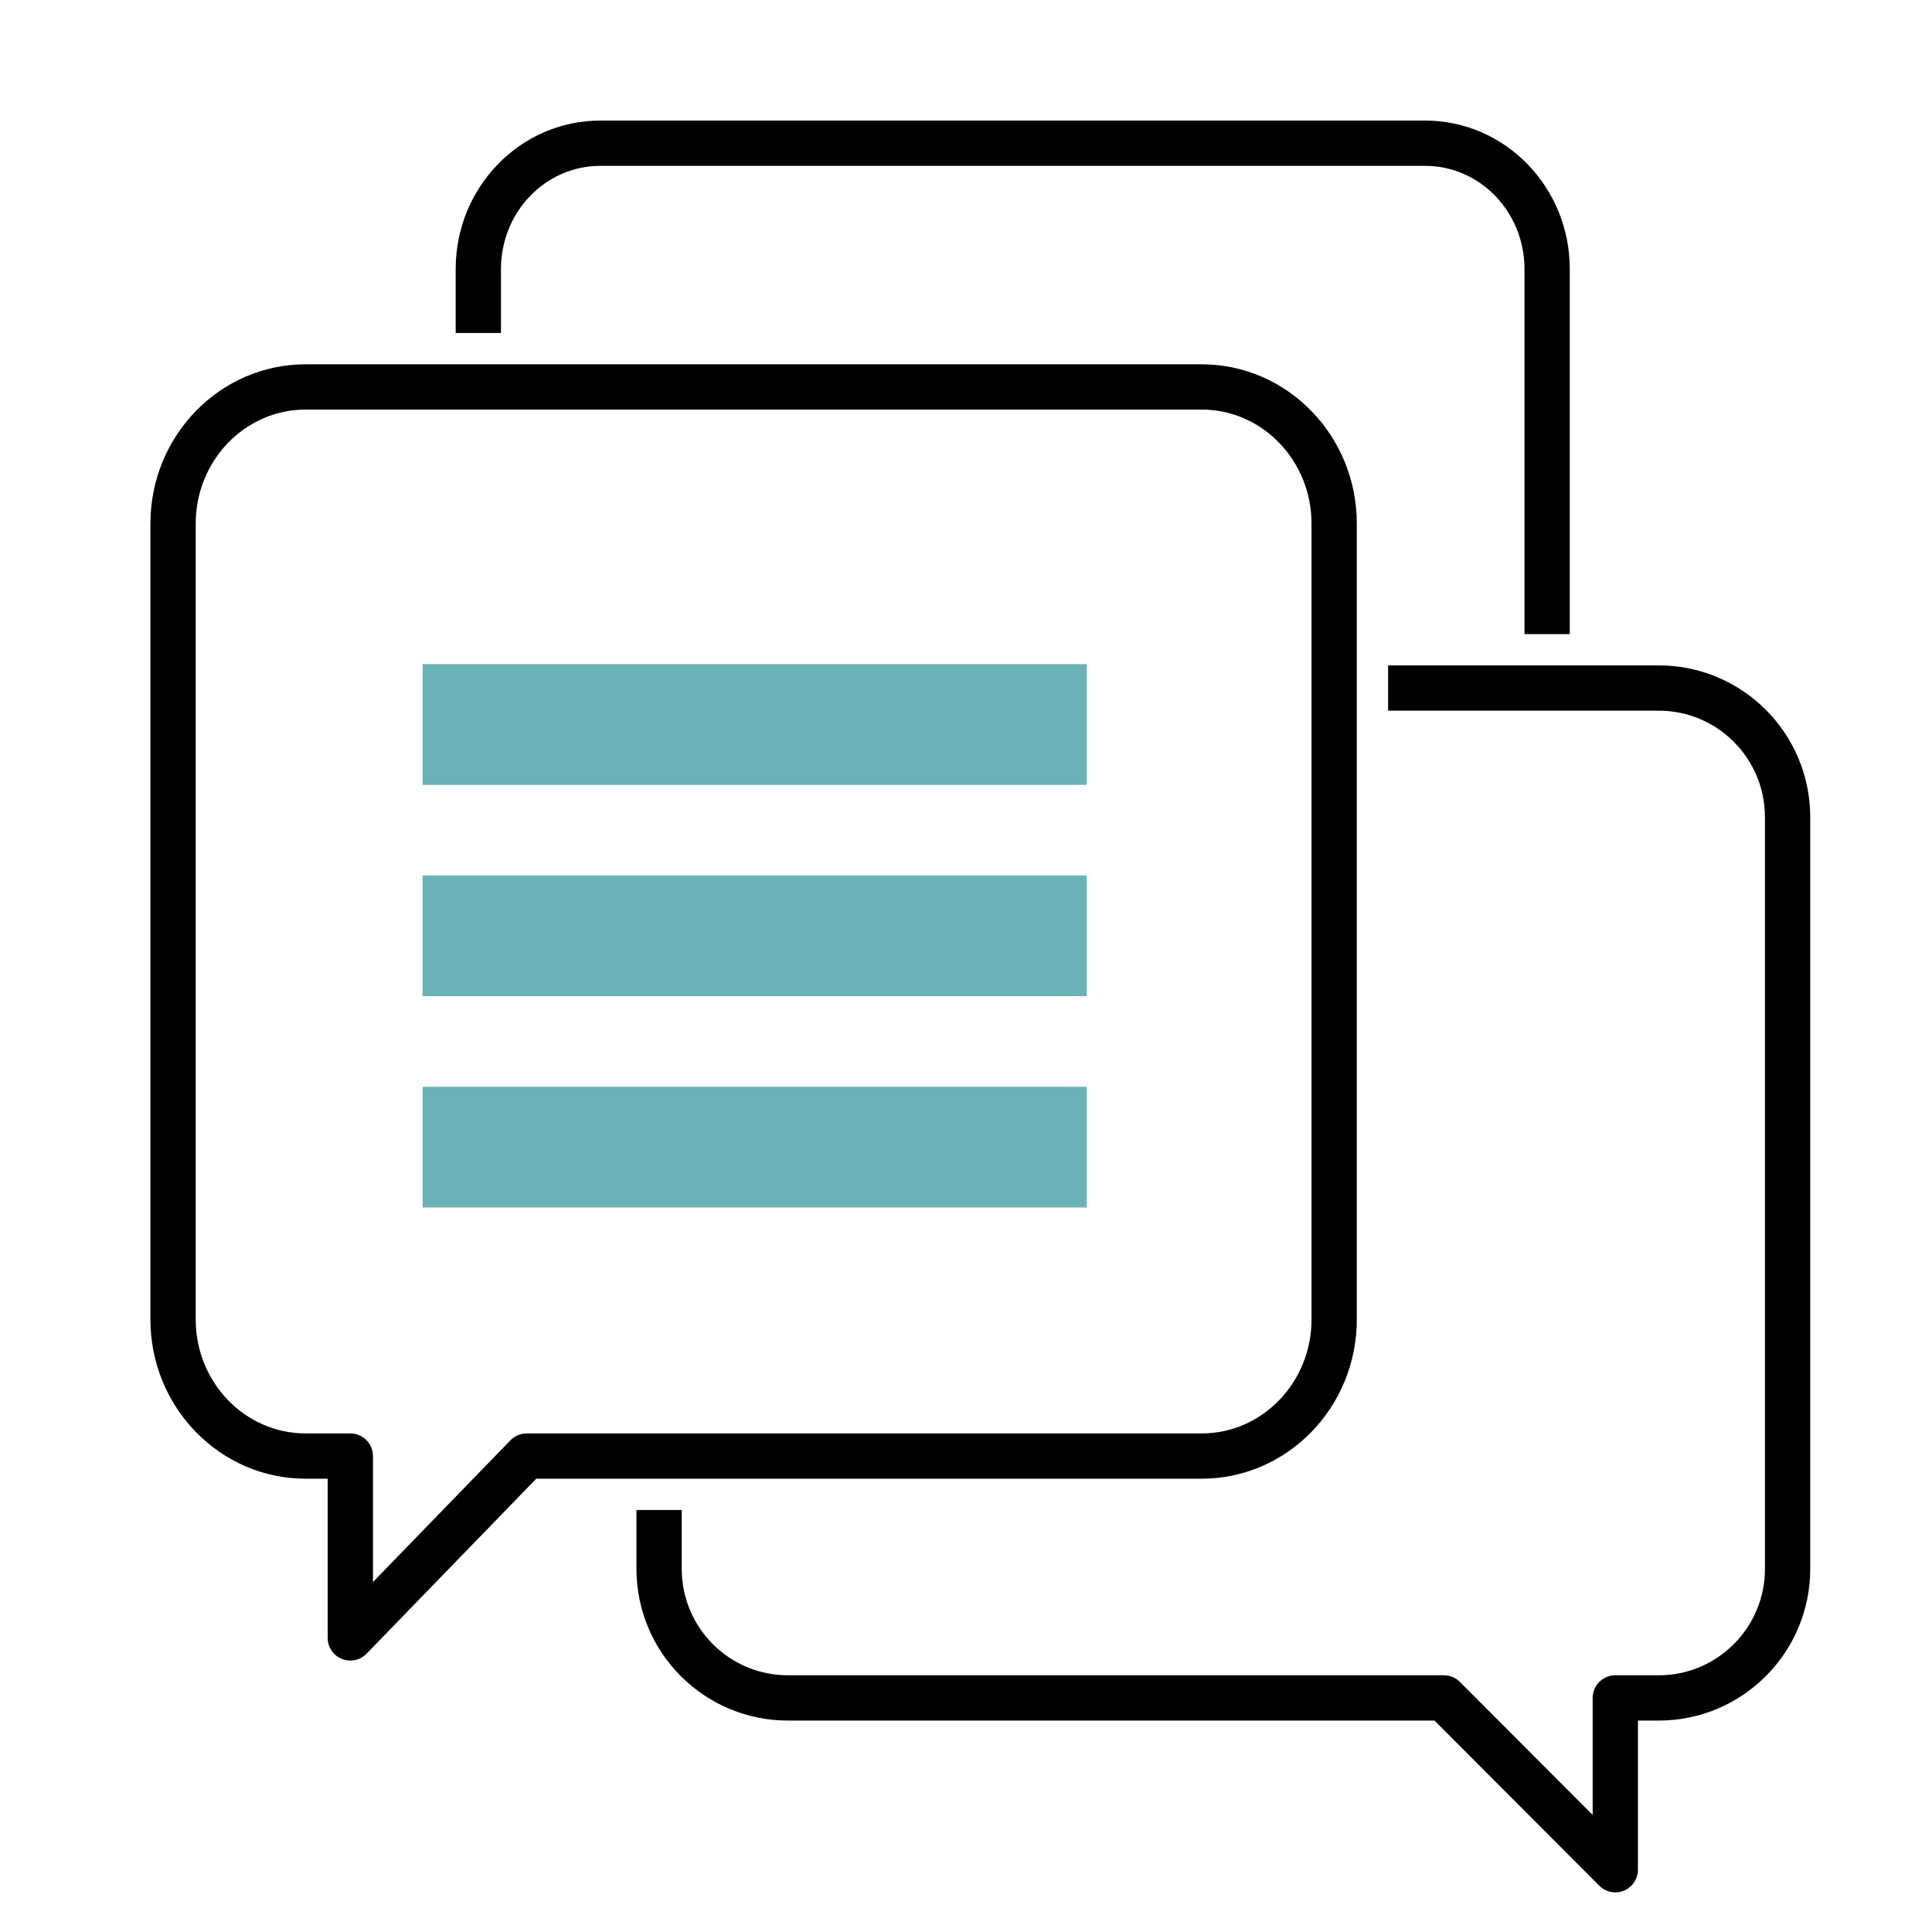 <svg clip-rule="evenodd" fill-rule="evenodd" height="64" stroke-linejoin="round" stroke-miterlimit="2" width="64" xmlns="http://www.w3.org/2000/svg"><path d="m36 22v4h-22v-4zm0 7v4h-22v-4zm0 7v4h-22v-4z" fill="#6bb2b6"/><path d="m45.983 22.042h8.966c2.769 0 5.017 2.251 5.017 5.025v24.904c0 2.774-2.248 5.025-5.017 5.025h-.69v4.94c0 .304-.183.577-.463.693-.281.116-.603.052-.818-.163l-5.458-5.47h-21.421c-2.768 0-5.016-2.251-5.016-5.025v-1.95h1.5v1.95c0 1.945 1.575 3.525 3.516 3.525h21.732c.199 0 .39.079.531.22l4.397 4.407v-3.877c0-.414.336-.75.75-.75h1.44c1.942 0 3.517-1.58 3.517-3.525v-24.904c0-1.945-1.575-3.525-3.517-3.525h-8.966zm4.518-1.037v-12.094c0-1.88-1.468-3.417-3.29-3.417h-27.326c-1.822 0-3.29 1.537-3.29 3.417v2.12h-1.5v-2.12c0-2.72 2.153-4.917 4.79-4.917h27.326c2.637 0 4.79 2.197 4.79 4.917v12.094zm-39.646 27.979h-.732c-2.83 0-5.14-2.358-5.14-5.276v-26.364c0-2.918 2.31-5.276 5.14-5.276h29.684c2.83 0 5.139 2.358 5.139 5.276v26.364c0 2.918-2.309 5.276-5.139 5.276h-22.043l-5.621 5.796c-.212.219-.537.288-.82.173s-.468-.389-.468-.695zm1.5-.75v4.173l4.554-4.695c.141-.146.335-.228.538-.228h22.36c2.015 0 3.639-1.698 3.639-3.776v-26.364c0-2.078-1.624-3.776-3.639-3.776h-29.684c-2.015 0-3.64 1.698-3.64 3.776v26.364c0 2.078 1.625 3.776 3.64 3.776h1.482c.414 0 .75.336.75.75z"/></svg>